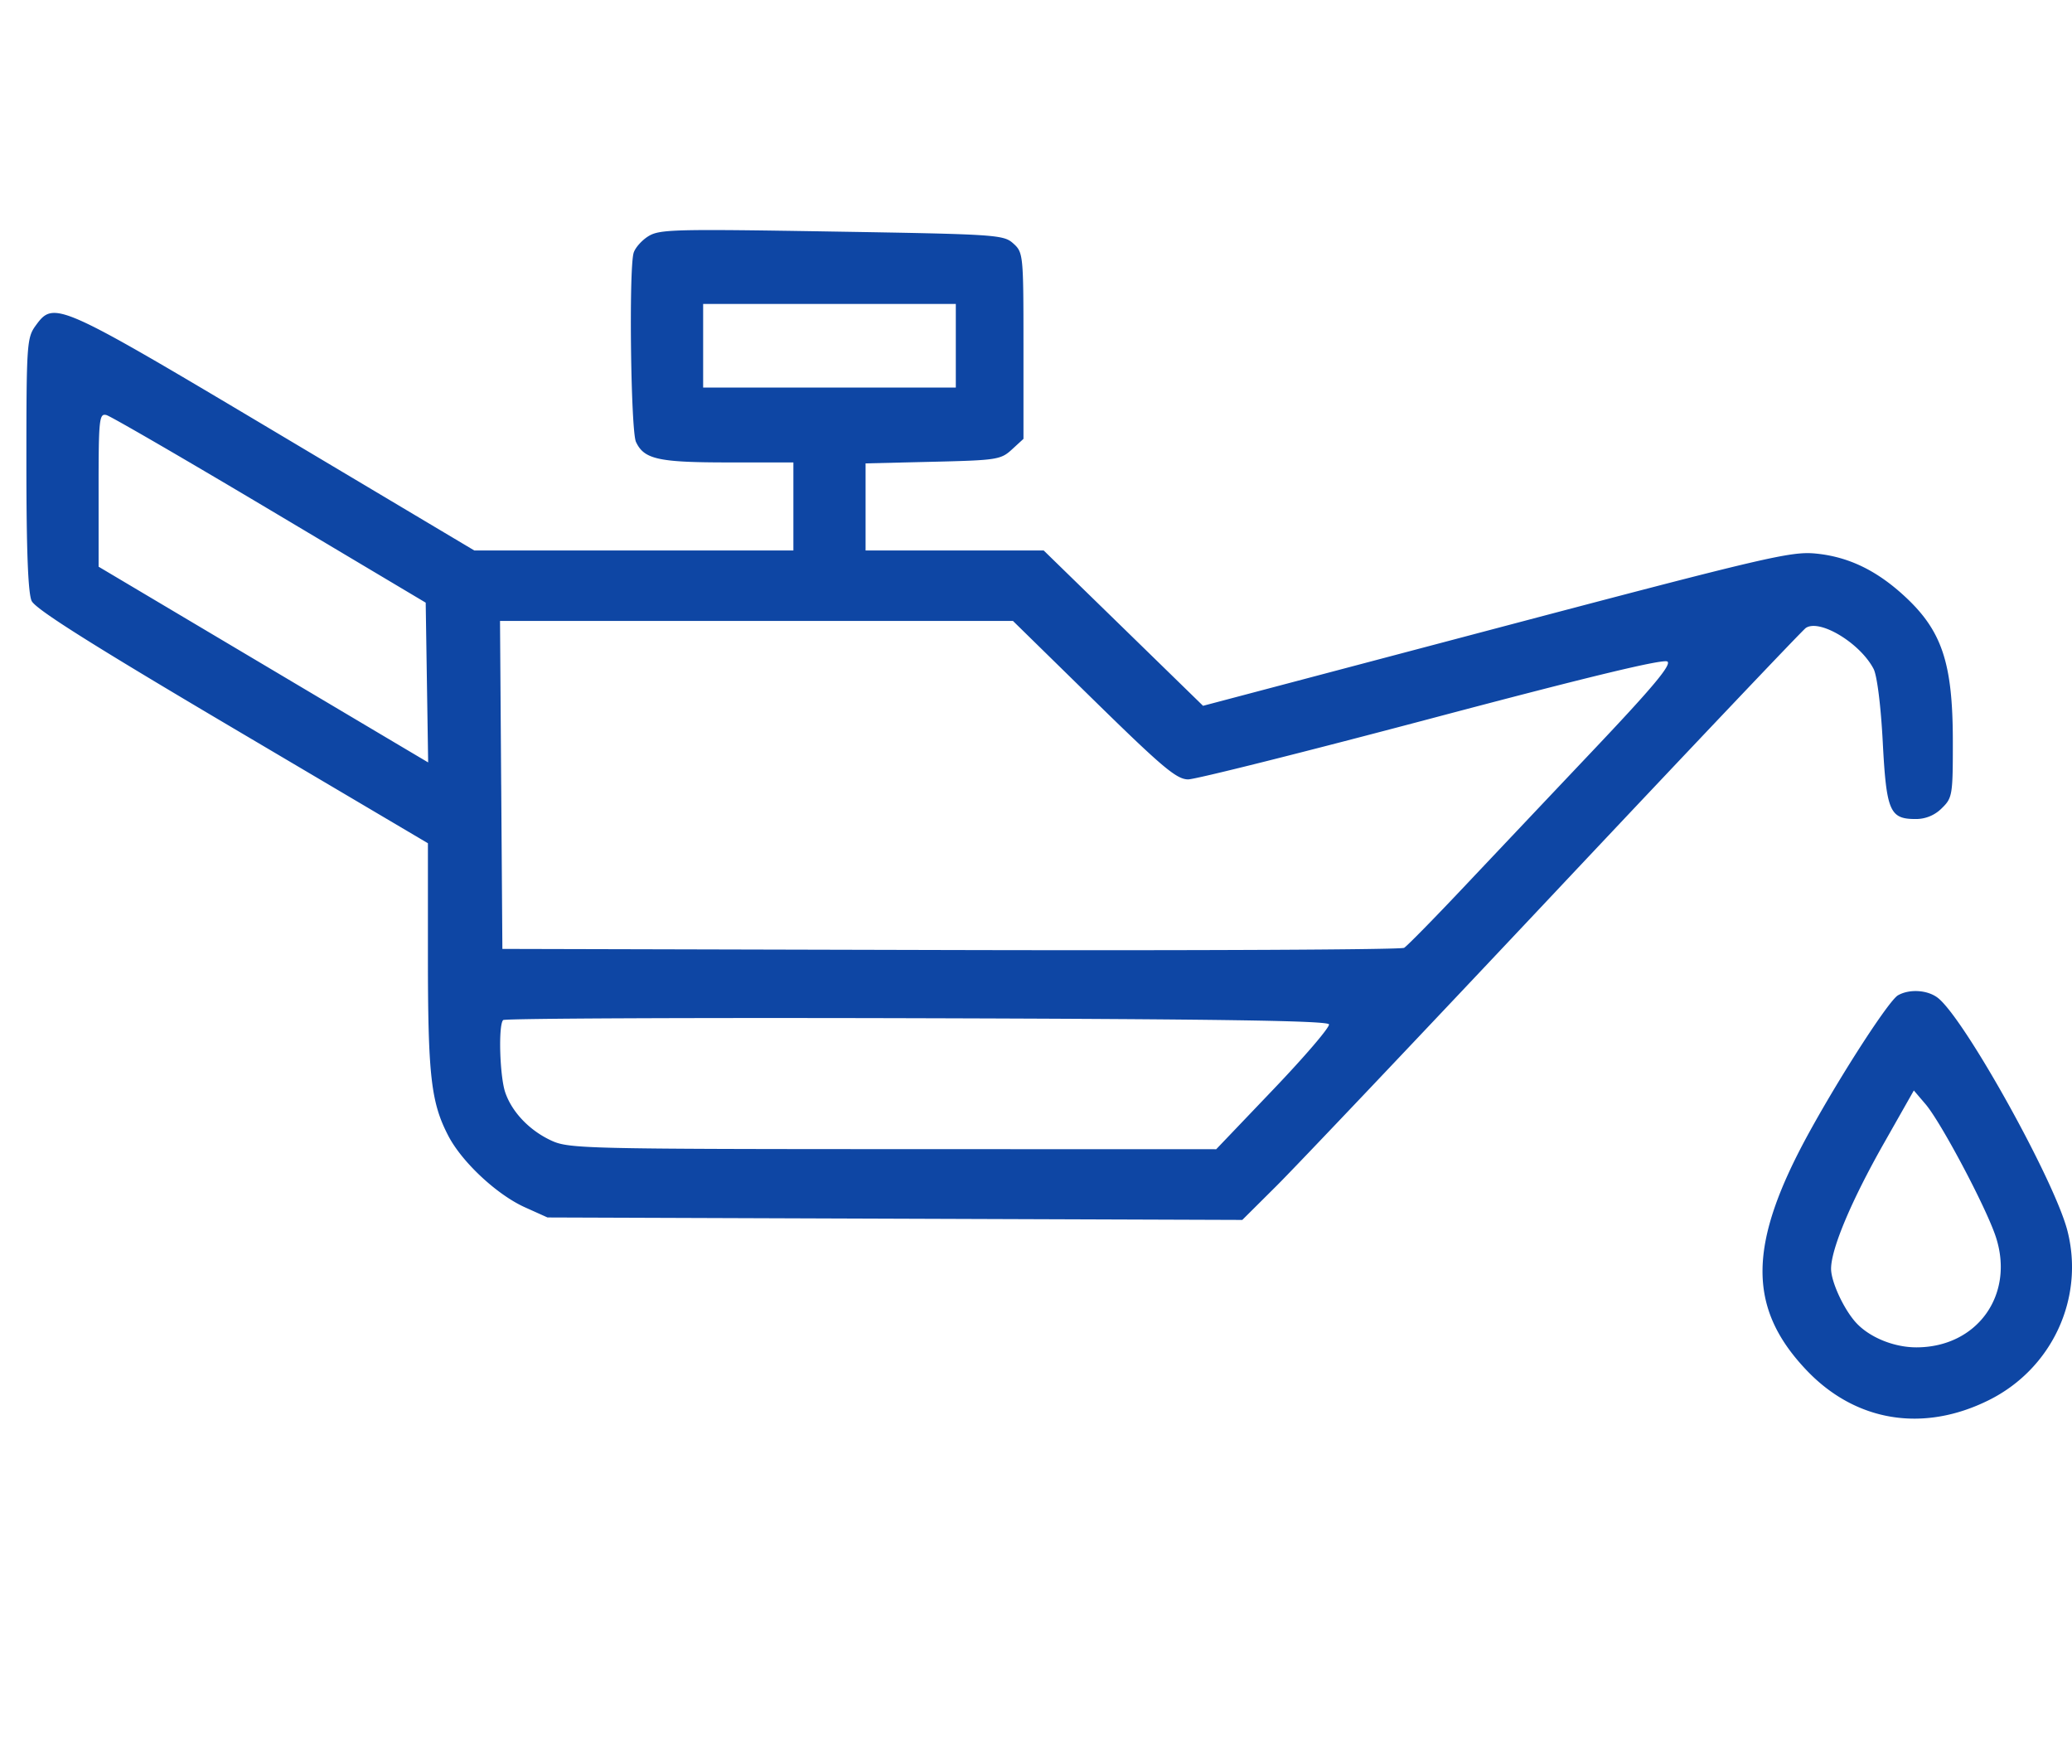 <svg width="141" height="120" viewBox="0 0 141 120" fill="none" xmlns="http://www.w3.org/2000/svg"><path fill-rule="evenodd" clip-rule="evenodd" d="M44.109 16.08c-.453.286-.9.798-.994 1.137-.326 1.185-.188 12.1.163 12.85.55 1.18 1.518 1.396 6.274 1.396h4.438v5.99H32.276l-13.577-8.087c-14.807-8.82-15.027-8.918-16.268-7.218-.606.831-.635 1.256-.635 9.422 0 5.863.113 8.791.357 9.316.259.553 4.037 2.939 13.662 8.626l13.305 7.861v7.699c.001 8.13.209 9.948 1.395 12.22.933 1.785 3.304 3.994 5.207 4.851l1.535.691 23.64.084 23.641.084 2.343-2.33c1.289-1.282 9.828-10.284 18.976-20.004 9.147-9.72 16.81-17.794 17.028-17.942.94-.637 3.699 1.029 4.613 2.785.237.456.496 2.514.624 4.972.246 4.706.474 5.242 2.224 5.242a2.47 2.47 0 0 0 1.794-.735c.723-.704.754-.896.751-4.568-.005-5.35-.743-7.537-3.345-9.914-1.892-1.729-3.798-2.634-5.991-2.846-1.675-.162-3.386.239-21.753 5.092l-19.934 5.268-5.422-5.285-5.423-5.284h-12.12v-5.925l4.581-.11c4.348-.102 4.623-.145 5.373-.833l.79-.725v-6.335c0-6.187-.015-6.35-.69-6.958-.666-.6-1.117-.629-12.358-.814-10.752-.177-11.73-.152-12.49.328Zm3.74 7.445v2.845h17.194v-5.69H47.849v2.846ZM6.71 33.327v5.23l10.039 5.963c5.521 3.28 10.567 6.276 11.213 6.658l1.174.696-.084-5.435-.083-5.435-10.593-6.308c-5.825-3.47-10.834-6.374-11.13-6.454-.496-.133-.537.25-.537 5.085Zm27.397 20.077.08 11.158 30.497.076c16.773.042 30.664-.025 30.868-.15.204-.124 2.025-1.978 4.047-4.12 2.023-2.141 6.057-6.406 8.964-9.477 3.906-4.126 5.188-5.66 4.908-5.879-.26-.202-5.267 1.003-16.037 3.86-8.612 2.284-16.071 4.154-16.576 4.156-.784.001-1.729-.792-6.423-5.39l-5.504-5.392H34.026l.08 11.158Zm95.051 14.315c-.613.348-3.82 5.295-6.013 9.274-4.215 7.648-4.266 11.98-.194 16.25 3.333 3.493 7.918 4.242 12.386 2.022 4.304-2.138 6.53-6.936 5.35-11.532-.866-3.38-6.886-14.226-8.768-15.801-.686-.574-1.956-.672-2.761-.213ZM34.24 69.403c-.337.328-.235 3.822.142 4.924.466 1.359 1.682 2.619 3.182 3.296 1.159.524 2.469.555 23.214.562l21.985.006 3.895-4.078c2.142-2.242 3.843-4.23 3.779-4.418-.085-.25-7.516-.36-28.054-.417-15.365-.042-28.03.014-28.143.125Zm93.972 8.362c-2.222 3.916-3.607 7.204-3.607 8.561 0 .843.791 2.599 1.604 3.56.894 1.056 2.61 1.785 4.201 1.785 4.141 0 6.709-3.583 5.4-7.535-.665-2.009-3.728-7.785-4.782-9.017l-.791-.926-2.025 3.572Z" fill="#0E46A4"/></svg>